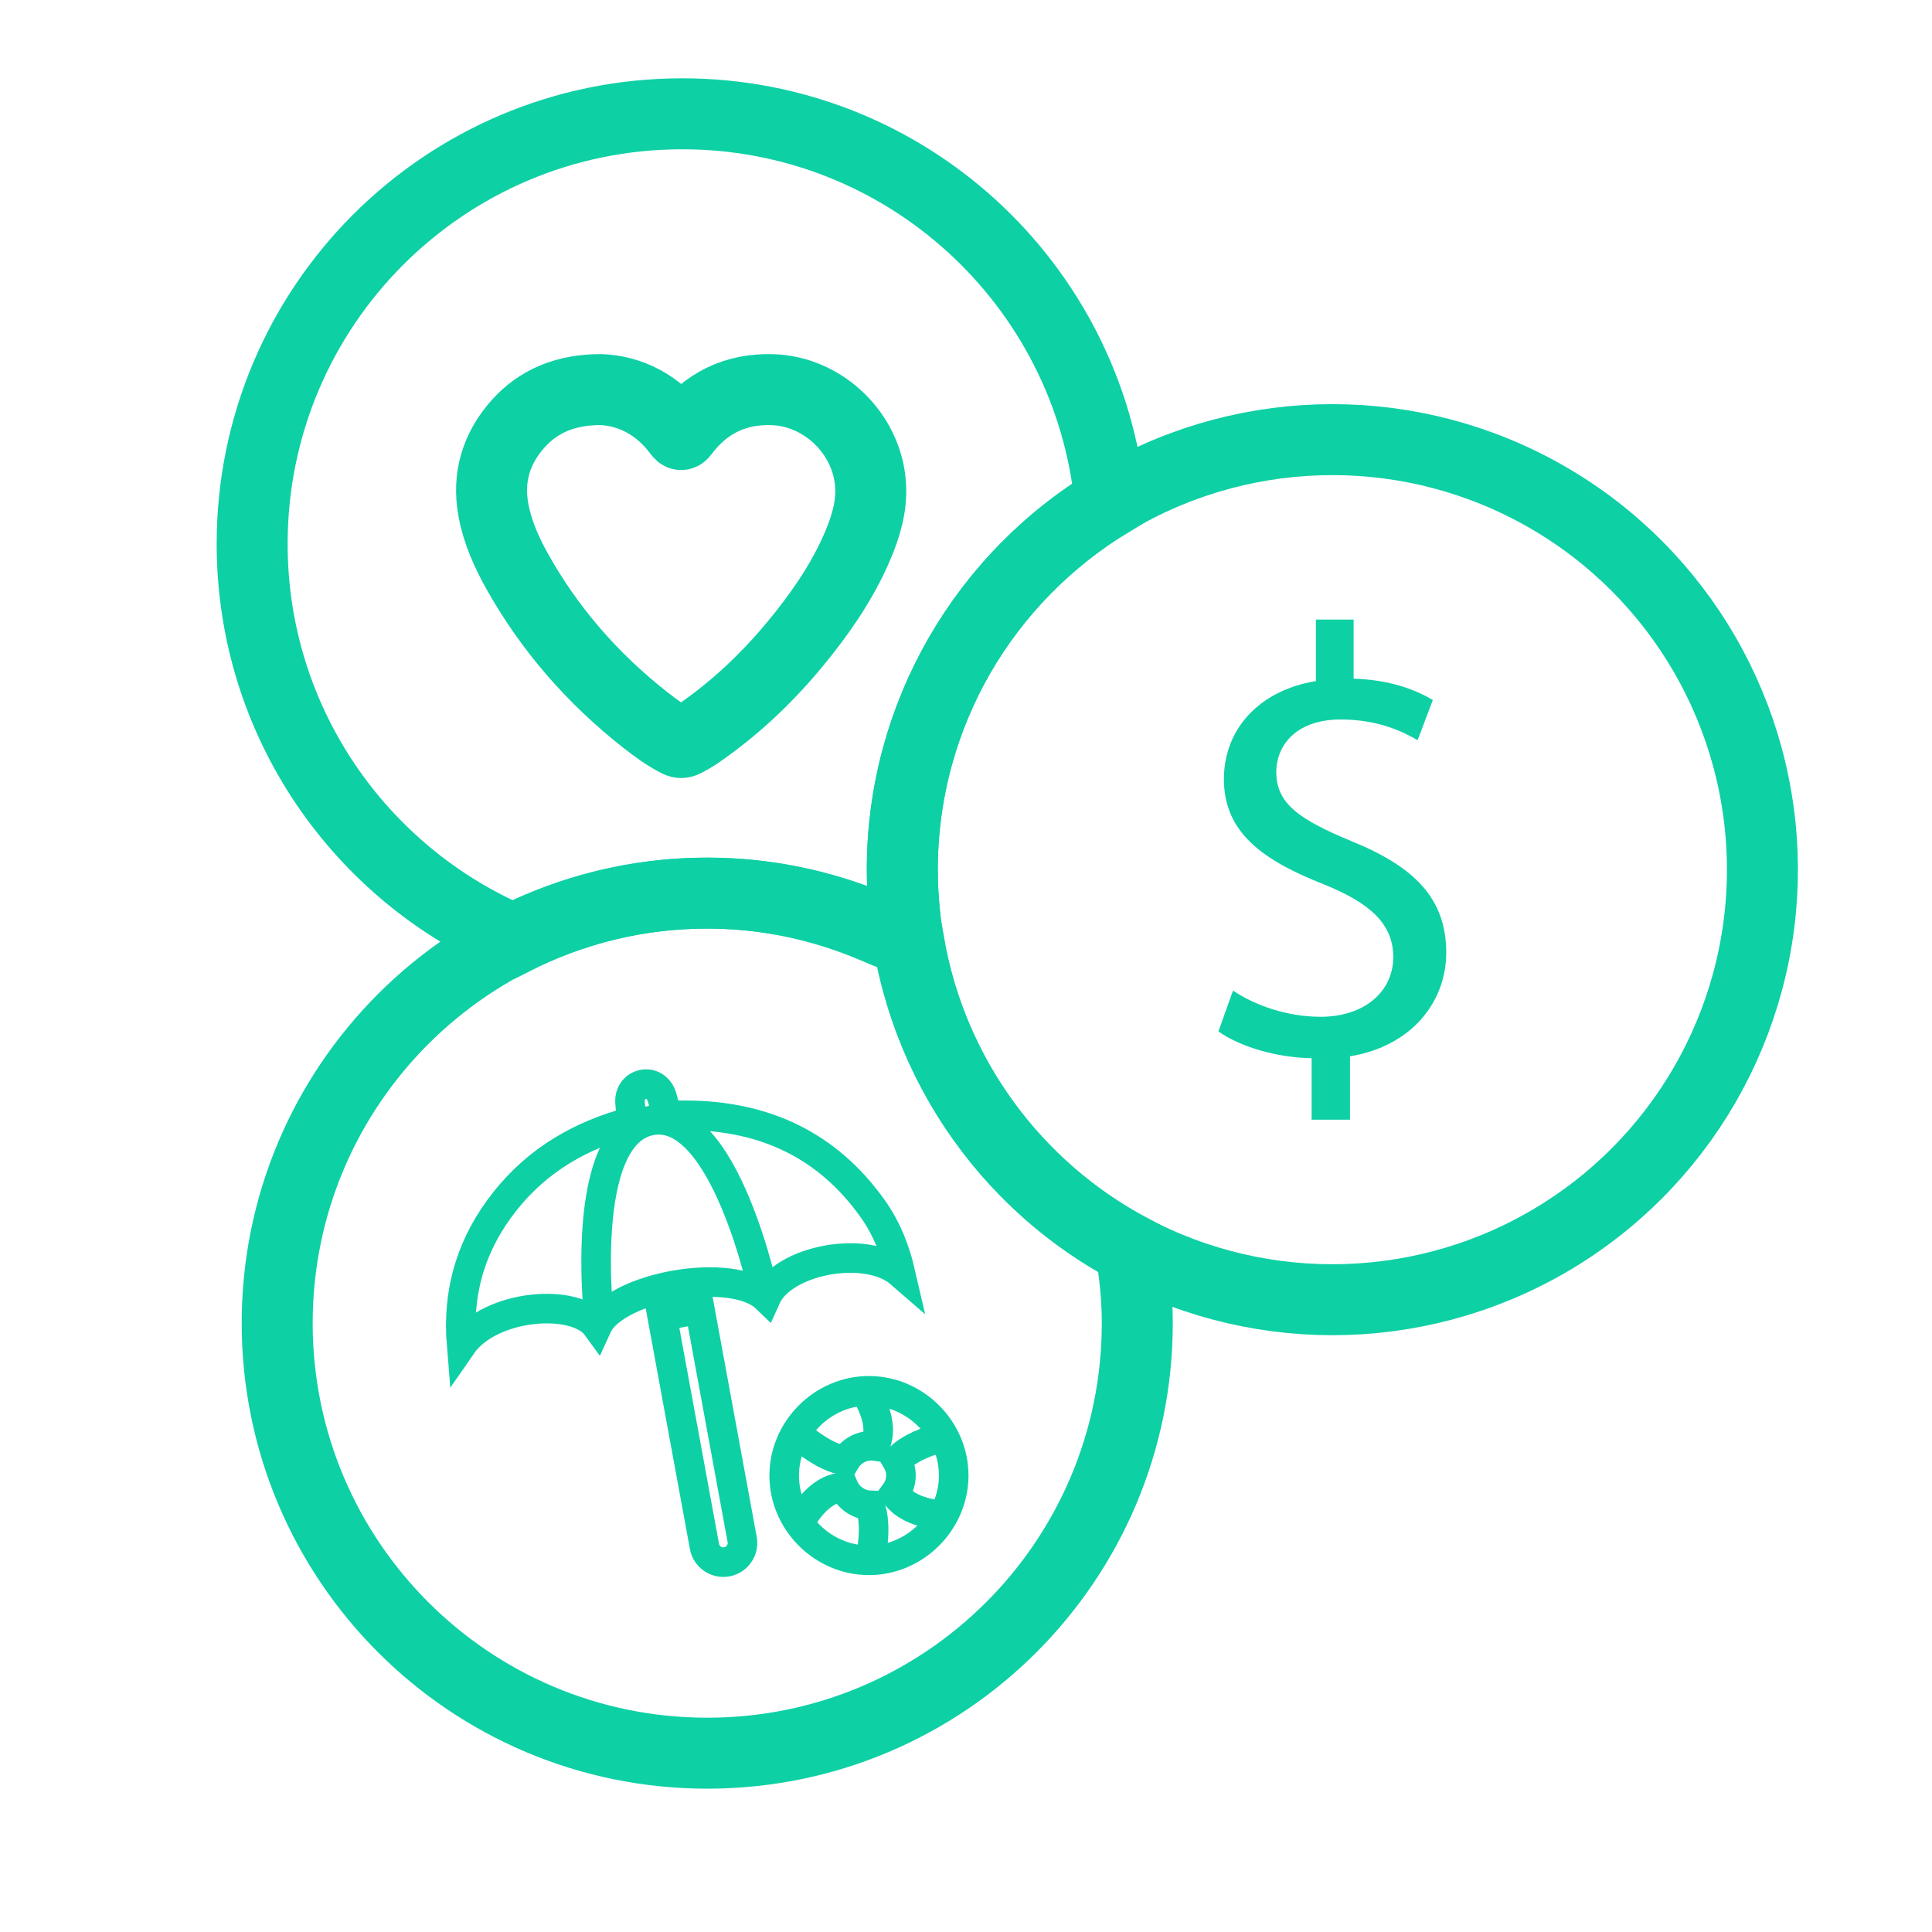 <?xml version="1.0" encoding="utf-8"?>
<!-- Generator: Adobe Illustrator 25.2.3, SVG Export Plug-In . SVG Version: 6.00 Build 0)  -->
<svg version="1.1" id="Layer_1" xmlns="http://www.w3.org/2000/svg" xmlns:xlink="http://www.w3.org/1999/xlink" x="0px" y="0px"
	 viewBox="0 0 49 49" style="enable-background:new 0 0 49 49;" xml:space="preserve">
<style type="text/css">
	.st0{fill:none;stroke:#0ED0A5;stroke-width:1.8;stroke-miterlimit:10;}
	.st1{fill:#0ED0A5;}
	.st2{fill:none;stroke:#0ED0A5;stroke-width:0.75;}
</style>
<path class="st0" d="M13.026,23.829c1.477-0.747,3.142-1.178,4.911-1.178c1.503,0,2.926,0.319,4.228,0.869
	c0.26-0.131,0.525-0.252,0.773-0.402c-0.034-0.35-0.054-0.704-0.054-1.062c0-3.959,2.116-7.414,5.271-9.325
	c-0.534-5.525-5.188-9.845-10.853-9.845c-6.024,0-10.907,4.883-10.907,10.907C6.395,18.299,9.128,22.166,13.026,23.829z"/>
<circle class="st0" cx="33.792" cy="22.057" r="10.907"/>
<path class="st0" d="M23.056,23.929c-1.527-0.814-3.268-1.278-5.119-1.278c-6.024,0-10.907,4.883-10.907,10.907
	s4.883,10.907,10.907,10.907s10.907-4.883,10.907-10.907c0-0.64-0.066-1.263-0.172-1.873C25.758,30.133,23.64,27.295,23.056,23.929z
	"/>
<path class="st0" d="M15.238,9.881c0.74,0.027,1.455,0.38,1.983,1.094c0.047,0.063,0.063,0.061,0.11-0.001
	c0.567-0.756,1.327-1.123,2.269-1.091c1.223,0.042,2.283,1.013,2.459,2.219c0.081,0.553-0.04,1.07-0.239,1.575
	c-0.346,0.875-0.857,1.654-1.437,2.388c-0.682,0.864-1.451,1.642-2.337,2.3c-0.221,0.164-0.443,0.328-0.693,0.449
	c-0.054,0.026-0.101,0.026-0.154,0c-0.304-0.151-0.575-0.352-0.84-0.56c-1.332-1.048-2.428-2.302-3.254-3.785
	c-0.268-0.482-0.49-0.986-0.591-1.533c-0.153-0.831,0.07-1.562,0.625-2.186C13.65,10.176,14.345,9.879,15.238,9.881z"/>
<g>
	<path class="st1" d="M33.266,28.399v-1.56c-0.896-0.016-1.824-0.294-2.364-0.68l0.37-1.035c0.556,0.371,1.36,0.664,2.225,0.664
		c1.097,0,1.839-0.633,1.839-1.514c0-0.85-0.603-1.375-1.746-1.839c-1.576-0.618-2.549-1.328-2.549-2.673
		c0-1.283,0.911-2.256,2.333-2.488v-1.56h0.957v1.498c0.927,0.031,1.561,0.278,2.009,0.541l-0.386,1.02
		c-0.325-0.186-0.958-0.525-1.947-0.525c-1.19,0-1.638,0.711-1.638,1.328c0,0.803,0.572,1.205,1.916,1.761
		c1.591,0.649,2.395,1.452,2.395,2.827c0,1.221-0.85,2.364-2.441,2.627v1.607h-0.973V28.399z"/>
</g>
<g>
	<path class="st2" d="M22.84,32.293c-0.854-0.743-2.984-0.349-3.415,0.621c-0.846-0.812-3.823-0.288-4.285,0.731
		c-0.538-0.744-2.71-0.572-3.433,0.475c-0.117-1.41,0.267-2.604,1.102-3.657c0.829-1.046,1.926-1.682,3.224-2.022
		c-0.02-0.17-0.045-0.328-0.054-0.487c-0.014-0.244,0.14-0.428,0.365-0.456c0.204-0.025,0.391,0.117,0.45,0.341
		c0.119,0.452,0.119,0.447,0.593,0.448c1.985,0.003,3.603,0.745,4.762,2.39C22.487,31.158,22.703,31.698,22.84,32.293z
		 M15.202,33.56c0,0-0.576-4.791,1.309-5.141c1.885-0.35,2.88,4.469,2.88,4.469"/>
	<path class="st2" d="M22.044,35.274c1.173,0.004,2.148,0.984,2.144,2.155c-0.004,1.171-0.987,2.148-2.156,2.144
		c-1.172-0.004-2.147-0.984-2.143-2.155C19.893,36.245,20.874,35.27,22.044,35.274z"/>
	<path class="st2" d="M18.433,39.612L18.433,39.612c-0.263,0.048-0.518-0.127-0.566-0.39l-1.074-5.845l0.956-0.176l1.074,5.845
		C18.872,39.309,18.696,39.564,18.433,39.612z"/>
	<path class="st2" d="M20.245,36.384c0.103,0.097,0.232,0.198,0.382,0.301c0.227,0.155,0.526,0.321,0.815,0.361
		c0.133-0.225,0.378-0.379,0.654-0.379c0.029,0,0.058,0.002,0.086,0.006c0.299-0.575-0.226-1.347-0.226-1.347"/>
	<path class="st2" d="M24.044,36.422c-0.147,0.026-0.317,0.074-0.504,0.142c-0.276,0.1-0.6,0.257-0.79,0.488
		c0.064,0.111,0.101,0.238,0.1,0.373c-0.001,0.166-0.058,0.32-0.152,0.446c0.319,0.523,1.185,0.556,1.185,0.556"/>
	<path class="st2" d="M22.066,39.557c0.035-0.139,0.061-0.302,0.078-0.486c0.025-0.277,0.023-0.622-0.086-0.893
		c-0.291-0.014-0.543-0.198-0.657-0.453c-0.66-0.002-1.091,0.851-1.091,0.851"/>
	<path class="st2" d="M21.119,35.843"/>
</g>
</svg>
